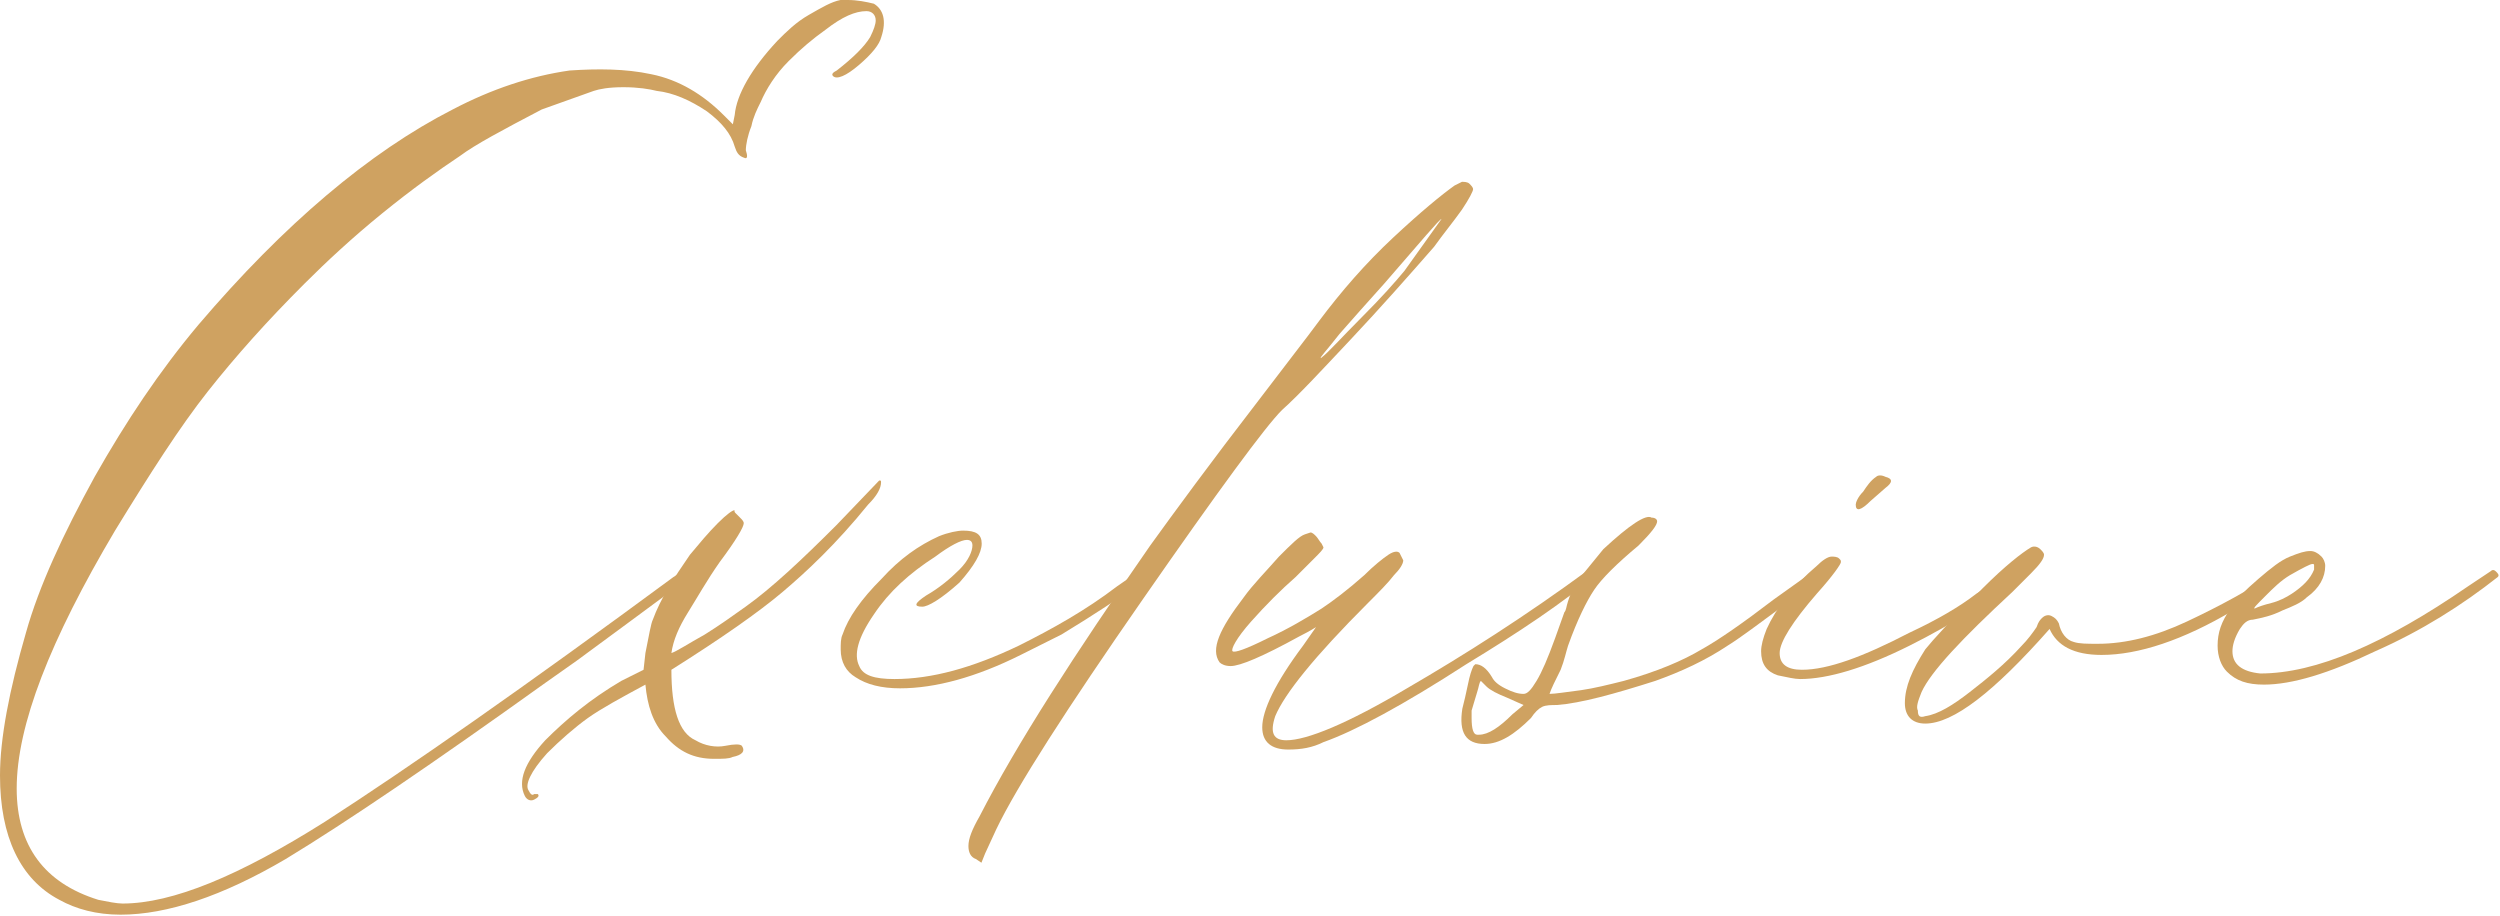 <svg width="663" height="243" viewBox="0 0 663 243" fill="none" xmlns="http://www.w3.org/2000/svg">
<path d="M588.109 171.227C588.109 167.782 589.093 164.83 591.554 161.386C593.03 158.926 595.49 156.466 598.934 153.514C602.378 150.561 604.838 148.593 607.299 147.609C609.759 146.625 611.235 146.133 612.711 146.133C613.695 146.133 614.679 146.625 615.663 147.609C616.155 148.101 616.647 149.085 616.647 150.069C616.647 153.021 615.171 155.974 611.727 158.434C610.251 159.91 607.791 160.894 605.33 161.878C602.378 163.354 599.918 163.846 597.458 164.338C595.982 164.338 594.998 165.322 594.014 166.798C592.538 169.258 592.046 171.227 592.046 172.703C592.046 176.147 594.506 178.115 599.426 178.607C614.187 178.607 632.392 170.735 654.533 155.482L660.438 151.545C660.93 151.053 661.422 151.053 661.914 151.545C662.406 152.037 662.898 152.529 662.406 153.021C653.057 160.402 642.233 167.29 629.932 172.703C617.631 178.607 607.791 181.559 600.41 181.559C595.982 181.559 593.03 180.575 590.57 178.115C589.093 176.639 588.109 174.179 588.109 171.227ZM602.378 159.91C604.346 159.418 606.314 158.434 607.791 157.45C610.743 155.482 612.711 153.514 613.695 151.053V150.069C613.695 149.577 613.695 149.577 613.203 149.577C612.711 149.577 610.743 150.561 607.299 152.529C604.838 154.006 602.87 155.974 600.902 157.942C598.442 160.402 597.458 161.386 597.95 161.386C598.934 160.894 600.41 160.402 602.378 159.91Z" fill="#CFA261"/>
<path d="M505.172 186.479C505.172 182.051 507.14 177.623 510.584 172.211C512.552 169.75 517.473 164.338 525.837 155.974C531.741 150.069 536.17 146.625 538.63 145.149C539.614 144.657 540.598 145.149 541.09 145.641C541.582 146.133 542.074 146.625 542.074 147.117C542.074 148.101 541.09 149.577 538.63 152.037C536.17 154.497 534.694 155.974 533.71 156.958C520.425 169.258 512.06 178.115 509.6 183.527C508.616 185.987 508.124 187.463 508.616 188.447C508.616 189.924 509.108 190.416 510.584 189.924C514.028 189.432 517.965 186.971 522.393 183.527C526.821 180.083 531.741 176.147 536.17 171.226C537.646 169.75 539.122 167.782 540.106 166.306C540.598 164.83 541.09 164.338 541.582 163.846C542.074 163.354 543.058 162.862 544.042 163.354C545.026 163.846 545.518 164.338 546.01 165.322C546.502 167.782 547.978 169.75 549.947 170.242C551.423 170.734 553.391 170.734 556.343 170.734C563.723 170.734 571.596 168.766 579.96 164.83C588.325 160.894 596.689 156.466 604.562 151.053C605.054 150.561 606.038 150.561 606.53 151.053C607.022 151.545 607.022 151.545 606.53 152.037C604.562 154.497 599.642 157.45 592.261 161.878C578.976 169.75 567.168 173.687 557.327 173.687C549.947 173.687 545.518 171.226 543.55 166.798C528.789 183.527 517.965 191.892 510.584 191.892C507.14 191.892 505.172 189.924 505.172 186.479Z" fill="#CFA261"/>
<path d="M494.109 130.388C495.093 128.912 496.077 127.436 497.553 126.452C498.045 125.96 499.029 125.96 500.013 126.452C501.981 126.944 501.981 127.928 500.013 129.404L496.077 132.848C493.617 135.308 492.14 135.8 492.14 133.832C492.14 133.34 492.632 131.864 494.109 130.388ZM467.047 172.703C467.047 171.226 467.539 169.258 468.523 166.798C470.983 161.386 475.411 155.482 481.808 150.069C483.284 148.593 484.76 147.609 485.744 147.609C486.236 147.609 487.22 147.609 487.712 148.101C488.204 148.593 488.204 148.593 488.204 149.085C488.204 149.577 486.236 152.529 481.808 157.45C475.411 164.83 471.967 170.242 471.967 173.195C471.967 176.147 473.935 177.623 477.872 177.623C484.76 177.623 494.109 174.179 506.409 167.782C513.79 164.338 519.694 160.894 524.122 157.45C528.551 154.497 531.995 152.529 533.471 151.053C533.963 150.561 534.947 150.561 535.439 151.053C535.931 151.545 536.423 152.037 535.931 152.529C528.059 158.926 518.218 165.322 506.409 171.226C494.601 177.131 484.76 180.083 477.38 180.083C475.903 180.083 473.935 179.591 471.475 179.099C468.523 178.115 467.047 176.147 467.047 172.703Z" fill="#CFA261"/>
<path d="M483.754 151.053C484.246 151.545 484.738 151.545 484.246 152.037C480.802 154.497 476.866 157.942 471.946 161.386C466.533 165.322 462.105 168.766 458.169 171.226C452.264 175.163 445.868 178.115 438.98 180.575C428.155 184.019 419.298 186.479 412.902 186.971C411.426 186.971 409.95 186.971 408.966 187.463C407.982 187.955 406.998 188.939 406.014 190.416C401.585 194.844 397.649 197.304 393.713 197.304C388.793 197.304 386.824 194.352 387.809 187.955C388.301 185.987 388.793 184.019 389.285 181.559C389.777 179.099 390.269 177.623 390.761 176.639L391.253 176.147C392.729 176.147 394.205 177.131 395.681 179.591C396.173 180.575 397.157 181.559 399.125 182.543C401.093 183.527 402.569 184.019 404.045 184.019C405.03 184.019 406.014 183.035 407.49 180.575C408.966 178.115 410.442 174.671 412.41 169.258L414.87 162.37C415.362 161.878 415.362 160.894 415.854 159.418C416.346 157.942 416.838 156.465 417.822 154.989C418.314 154.005 420.774 151.053 425.203 145.641C432.091 139.244 436.519 136.292 437.996 137.276C438.98 137.276 439.472 137.768 439.472 138.26C439.472 139.244 437.996 141.213 434.551 144.657C428.647 149.577 424.711 153.513 422.743 156.465C420.774 159.418 418.314 164.338 415.854 171.226C415.362 172.702 414.87 175.163 413.886 177.623C412.41 180.575 411.426 182.543 410.934 184.019C412.41 184.019 415.362 183.527 419.298 183.035C422.743 182.543 426.679 181.559 430.615 180.575C439.472 178.115 446.36 175.163 451.28 172.21C455.709 169.75 462.105 165.322 470.469 158.926L480.802 151.545C481.786 151.053 482.77 150.561 483.754 151.053ZM404.045 186.971L399.617 185.003C397.157 184.019 395.189 183.035 394.205 182.051L392.729 180.575C392.237 181.067 392.237 182.051 391.745 183.527C391.253 185.003 390.761 186.971 390.269 188.447V190.416C390.269 193.368 390.761 194.844 391.745 194.844H392.237C394.697 194.844 397.649 192.876 401.093 189.431L404.045 186.971Z" fill="#CFA261"/>
<path d="M345.572 171.227L349.016 166.306C349.016 166.306 347.54 167.29 344.588 168.767C334.747 174.179 328.843 176.639 326.383 176.639C324.907 176.639 323.923 176.147 323.431 175.655C320.971 172.211 323.431 166.798 329.827 158.434C332.287 154.99 335.731 151.546 339.176 147.609C342.62 144.165 344.588 142.197 346.064 141.705L347.54 141.213C348.032 141.213 348.524 141.705 349.016 142.197C349.508 142.689 350 143.673 350.492 144.165L350.984 145.149C350.984 145.641 350 146.625 348.524 148.101C346.556 150.069 345.08 151.546 343.604 153.022C339.668 156.466 335.731 160.402 331.795 164.83C327.859 169.259 326.383 172.211 326.875 172.703C327.367 173.195 330.319 172.211 336.223 169.259C341.636 166.798 346.556 163.846 350.492 161.386C353.445 159.418 357.381 156.466 361.809 152.53C364.269 150.069 366.729 148.101 368.205 147.117C369.682 146.133 370.666 146.133 371.158 146.625L372.142 148.593C372.142 149.577 371.158 151.053 369.682 152.53C368.205 154.498 365.745 156.958 362.793 159.91C348.524 174.179 340.652 184.019 338.192 189.924C336.716 194.352 337.7 196.32 341.144 196.32C346.556 196.32 357.381 191.892 373.126 182.543C388.379 173.687 404.616 163.354 421.345 151.053C421.837 150.561 422.821 150.561 423.313 151.053C423.805 151.546 424.297 151.546 423.805 152.038C414.456 159.91 402.648 167.782 388.871 176.147C372.142 186.972 359.349 193.86 350.984 196.812C348.032 198.288 345.08 198.78 341.636 198.78C337.208 198.78 334.747 196.812 334.747 192.876C334.747 188.448 338.192 181.067 345.572 171.227Z" fill="#CFA261"/>
<path d="M258.796 227.81C257.32 227.318 256.828 225.842 256.828 224.366C256.828 222.398 257.812 219.937 259.78 216.493C269.621 197.304 284.874 173.687 305.047 144.657C311.443 135.8 320.792 123.008 334.077 105.786L346.87 89.058L349.822 85.121C355.726 77.249 362.122 69.868 369.503 62.98C376.883 56.092 382.296 51.663 385.74 49.203L387.708 48.219C388.2 48.219 389.184 48.219 389.676 48.711C390.168 49.203 390.66 49.695 390.66 50.187C390.66 50.679 389.676 52.647 387.708 55.599C385.248 59.044 382.788 61.996 380.328 65.44C373.439 73.312 366.059 81.677 358.186 90.041C350.314 98.406 344.409 104.802 339.981 108.739C335.553 113.167 323.252 129.896 303.079 158.926C282.906 187.955 269.621 208.621 264.209 219.937L261.256 226.334L260.272 228.794L258.796 227.81ZM361.138 84.137C366.551 78.725 369.995 74.789 372.455 71.836L382.296 58.06C381.804 58.06 376.883 63.964 367.043 75.281C362.615 80.201 358.678 84.629 355.234 88.565C351.79 92.994 349.822 94.962 350.314 94.962C352.282 93.486 355.726 89.549 361.138 84.137Z" fill="#CFA261"/>
<path d="M222.953 172.211C222.953 170.735 222.953 169.258 223.445 168.274C224.921 163.846 228.365 158.926 233.778 153.513C238.698 148.101 243.618 144.657 249.031 142.197C251.491 141.213 253.951 140.721 255.427 140.721C258.871 140.721 260.347 141.705 260.347 144.165C260.347 146.625 258.379 150.069 254.443 154.498C249.523 158.926 246.079 160.894 244.602 160.894C242.142 160.894 242.634 159.91 245.586 157.942C249.031 155.974 251.983 153.513 254.443 151.053C256.903 148.593 257.887 146.133 257.887 144.657C257.887 143.673 257.395 143.181 256.411 143.181C254.935 143.181 251.983 144.657 248.047 147.609C241.158 152.037 235.746 156.958 231.81 162.862C227.381 169.258 226.397 173.687 227.873 176.639C228.857 179.099 231.81 180.083 237.222 180.083C247.063 180.083 257.887 177.131 270.188 171.227C279.045 166.798 287.901 161.878 296.266 155.482L302.662 151.053C303.154 150.561 304.138 150.561 304.63 151.053C305.122 151.545 305.122 152.037 304.63 152.529L302.17 154.498C297.25 158.434 290.361 162.862 281.505 168.274L270.68 173.687C258.871 179.591 248.047 182.543 238.698 182.543C233.778 182.543 229.842 181.559 226.889 179.591C224.429 178.115 222.953 175.655 222.953 172.211Z" fill="#CFA261"/>
<path d="M144.596 196.32C150.008 190.907 156.404 185.495 164.769 180.575L170.673 177.623L171.165 173.194C172.149 168.274 172.641 165.322 173.133 164.338C175.102 158.925 178.546 153.513 182.974 147.117C185.434 144.165 187.894 141.212 190.355 138.752C192.815 136.292 194.291 135.308 194.783 135.308C194.783 135.8 194.783 135.8 195.275 136.292C195.767 136.784 195.767 136.784 196.259 137.276C196.751 137.768 197.243 138.26 197.243 138.752C197.243 139.736 195.275 143.18 190.847 149.085C187.402 154.005 184.942 158.433 182.482 162.37C180.022 166.306 178.546 169.75 178.054 173.194C179.53 172.702 182.482 170.734 186.91 168.274C190.847 165.814 194.291 163.354 197.735 160.894C204.623 155.973 212.496 148.593 221.844 139.244L233.161 127.436C233.653 127.436 233.653 127.436 233.653 127.928C233.653 129.404 232.669 131.372 230.209 133.832C221.844 144.165 213.972 151.545 207.576 156.957C201.179 162.37 191.339 169.258 178.054 177.623C178.054 187.955 180.022 194.352 184.45 196.32C186.91 197.796 189.862 198.288 192.323 197.796C194.783 197.304 196.259 197.304 196.751 197.796C197.735 199.272 196.751 200.256 194.291 200.748C193.307 201.24 191.831 201.24 189.37 201.24C183.958 201.24 180.022 199.272 176.578 195.336C173.133 191.891 171.657 186.971 171.165 181.559C164.769 185.003 159.357 187.955 155.912 190.415C152.468 192.876 148.532 196.32 145.088 199.764C140.66 204.684 139.183 208.128 140.167 209.605C140.66 210.589 141.152 211.081 141.644 210.589C142.136 210.589 142.628 210.589 142.628 210.589C143.12 211.081 142.628 211.573 141.644 212.065C140.66 212.557 139.675 212.065 139.183 211.081C137.215 207.144 139.183 202.224 144.596 196.32Z" fill="#CFA261"/>
<path d="M0 205.668C0 195.828 2.46 183.035 6.888 167.782C10.333 155.481 16.729 141.705 25.093 126.452C33.458 111.691 42.315 98.406 52.647 86.105C75.281 59.536 97.914 40.346 120.055 29.03C130.388 23.617 140.721 20.173 151.053 18.697C158.434 18.205 165.814 18.205 172.702 19.681C180.083 21.157 186.479 25.093 191.892 30.506L194.352 32.966L194.844 30.506C195.336 25.093 199.272 18.205 206.161 10.825C208.621 8.364 211.081 5.904 214.525 3.936C217.969 1.968 220.429 0.492 222.89 0H224.858C227.318 0 229.778 0.492 231.746 0.984C234.206 2.46 235.19 5.412 233.714 9.841C233.222 11.809 231.254 14.269 227.81 17.221C224.366 20.173 221.905 21.157 220.921 20.173C220.429 19.681 220.921 19.189 221.905 18.697C226.334 15.253 229.286 12.301 230.762 9.841C231.746 7.872 232.238 6.396 232.238 5.412C232.238 3.936 231.254 2.952 229.778 2.952C226.826 2.952 223.382 4.428 218.953 7.872C215.509 10.333 212.557 12.793 209.113 16.237C205.668 19.681 203.208 23.617 201.732 27.062C200.748 29.03 199.764 30.998 199.272 33.458C198.288 35.918 197.796 38.378 197.796 39.854C198.288 41.331 198.288 42.315 197.304 41.822C195.828 41.331 195.336 40.346 194.844 38.87C193.86 35.426 191.4 32.474 187.463 29.522C183.035 26.57 178.607 24.602 174.179 24.109C172.21 23.617 169.258 23.125 165.322 23.125C161.386 23.125 158.926 23.617 157.45 24.109L143.673 29.03C133.34 34.442 125.96 38.378 122.023 41.331C116.119 45.267 109.231 50.187 101.358 56.583C93.486 62.98 86.597 69.376 80.693 75.281C70.852 85.121 62.488 94.47 55.107 103.818C47.727 113.167 39.854 125.468 30.506 140.721C13.285 169.75 4.428 192.384 4.428 209.113C4.428 224.366 11.809 234.206 26.078 238.634C28.538 239.126 30.998 239.619 32.474 239.619C45.759 239.619 63.472 232.238 86.105 217.969C108.247 203.7 139.244 182.051 178.607 153.021C180.083 152.037 181.067 151.545 182.051 151.053C182.543 150.561 183.035 151.053 183.527 152.037C184.019 152.529 173.687 159.91 153.021 175.163L144.657 181.067C115.135 202.224 92.01 217.969 75.773 227.81C59.044 237.65 44.283 242.571 31.982 242.571C25.585 242.571 20.173 241.095 15.745 238.634C5.412 233.222 0 221.905 0 205.668Z" fill="#CFA261"/>
</svg>
